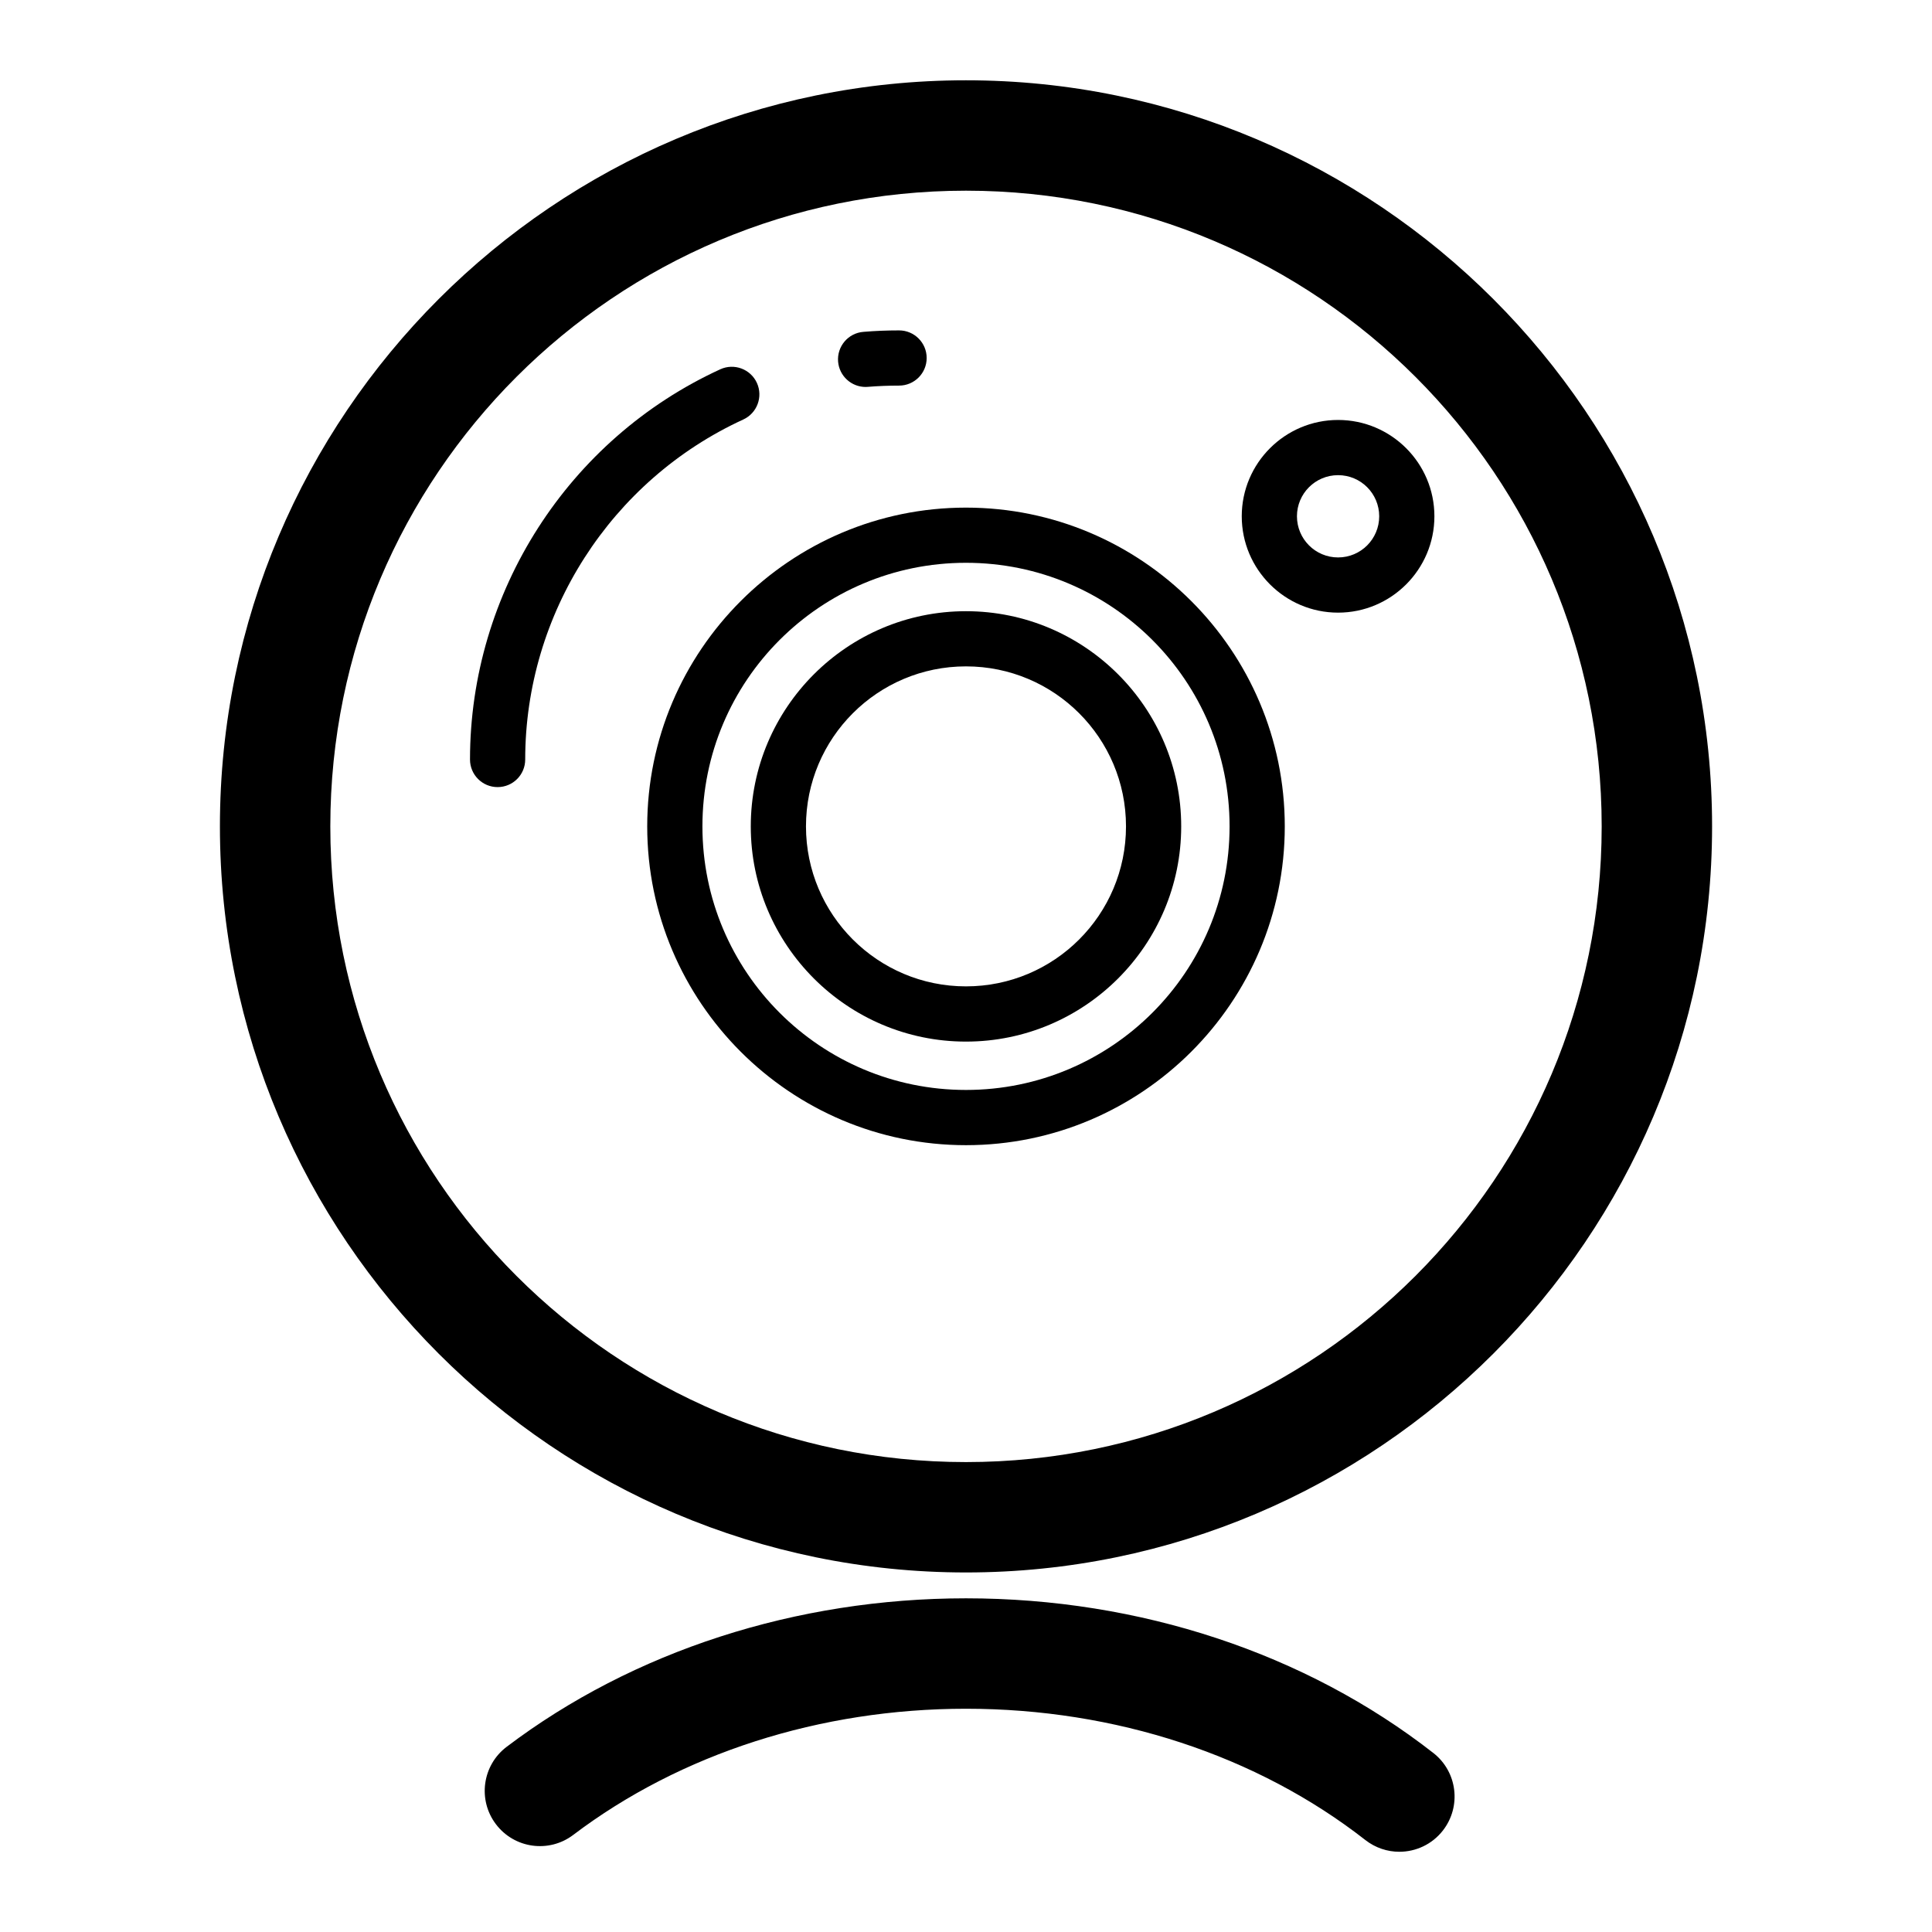 <?xml version="1.0" encoding="utf-8"?>

<!DOCTYPE svg PUBLIC "-//W3C//DTD SVG 1.1//EN" "http://www.w3.org/Graphics/SVG/1.1/DTD/svg11.dtd">
<!-- Uploaded to: SVG Repo, www.svgrepo.com, Generator: SVG Repo Mixer Tools -->
<svg fill="#000000" version="1.1" id="Layer_1" xmlns="http://www.w3.org/2000/svg" xmlns:xlink="http://www.w3.org/1999/xlink" 
	 width="800px" height="800px" viewBox="0 0 70 70" enable-background="new 0 0 70 70" xml:space="preserve">
<g>
	<path d="M34.999,2.909c-14.905,0-27.031,12.127-27.031,27.032s12.126,27.032,27.031,27.032c14.906,0,27.033-12.127,27.033-27.032
		S49.905,2.909,34.999,2.909z M34.999,52.974c-12.721,0-23.031-10.311-23.031-23.032S22.278,6.909,34.999,6.909
		S58.032,17.22,58.032,29.941S47.72,52.974,34.999,52.974z"/>
	<path d="M51.934,63.515c-4.626-3.614-10.64-5.605-16.935-5.605c-6.149,0-12.061,1.911-16.644,5.382
		c-0.88,0.667-1.054,1.922-0.387,2.802c0.667,0.882,1.921,1.056,2.802,0.388c3.893-2.948,8.945-4.571,14.229-4.571
		c5.406,0,10.546,1.689,14.472,4.758c0.366,0.285,0.8,0.424,1.229,0.424c0.596,0,1.184-0.264,1.578-0.769
		C52.958,65.452,52.804,64.195,51.934,63.515z"/>
	<path d="M34.999,18.392c-6.368,0-11.549,5.182-11.549,11.55s5.181,11.55,11.549,11.55c6.369,0,11.551-5.182,11.551-11.55
		S41.368,18.392,34.999,18.392z M34.999,39.491c-5.274,0-9.549-4.274-9.549-9.55s4.274-9.55,9.549-9.55
		c5.275,0,9.551,4.274,9.551,9.55S40.274,39.491,34.999,39.491z"/>
	<path d="M34.999,22.145c-4.299,0-7.797,3.498-7.797,7.797s3.498,7.797,7.797,7.797c4.3,0,7.798-3.498,7.798-7.797
		S39.299,22.145,34.999,22.145z M34.999,35.738c-3.201,0-5.797-2.595-5.797-5.797s2.596-5.797,5.797-5.797
		c3.203,0,5.798,2.595,5.798,5.797S38.202,35.738,34.999,35.738z"/>
	<path d="M48.481,15.216c-1.924,0-3.49,1.565-3.49,3.49s1.566,3.491,3.49,3.491c1.925,0,3.49-1.566,3.49-3.491
		S50.406,15.216,48.481,15.216z M48.481,20.197c-0.823,0-1.49-0.668-1.49-1.491s0.667-1.49,1.49-1.49c0.824,0,1.49,0.667,1.49,1.49
		S49.306,20.197,48.481,20.197z"/>
	<path d="M31.362,14.02c0.027,0,0.056-0.001,0.084-0.004c0.372-0.03,0.75-0.045,1.129-0.045c0.552,0,1-0.447,1-1s-0.448-1-1-1
		c-0.436,0-0.868,0.017-1.295,0.053c-0.551,0.045-0.959,0.528-0.914,1.079C30.41,13.625,30.847,14.02,31.362,14.02z"/>
	<path d="M27.423,13.872c-0.231-0.503-0.826-0.721-1.326-0.492c-5.509,2.529-9.068,8.078-9.068,14.138c0,0.553,0.447,1,1,1
		s1-0.447,1-1c0-5.28,3.102-10.116,7.902-12.319C27.433,14.968,27.653,14.374,27.423,13.872z"/>
</g>
</svg>